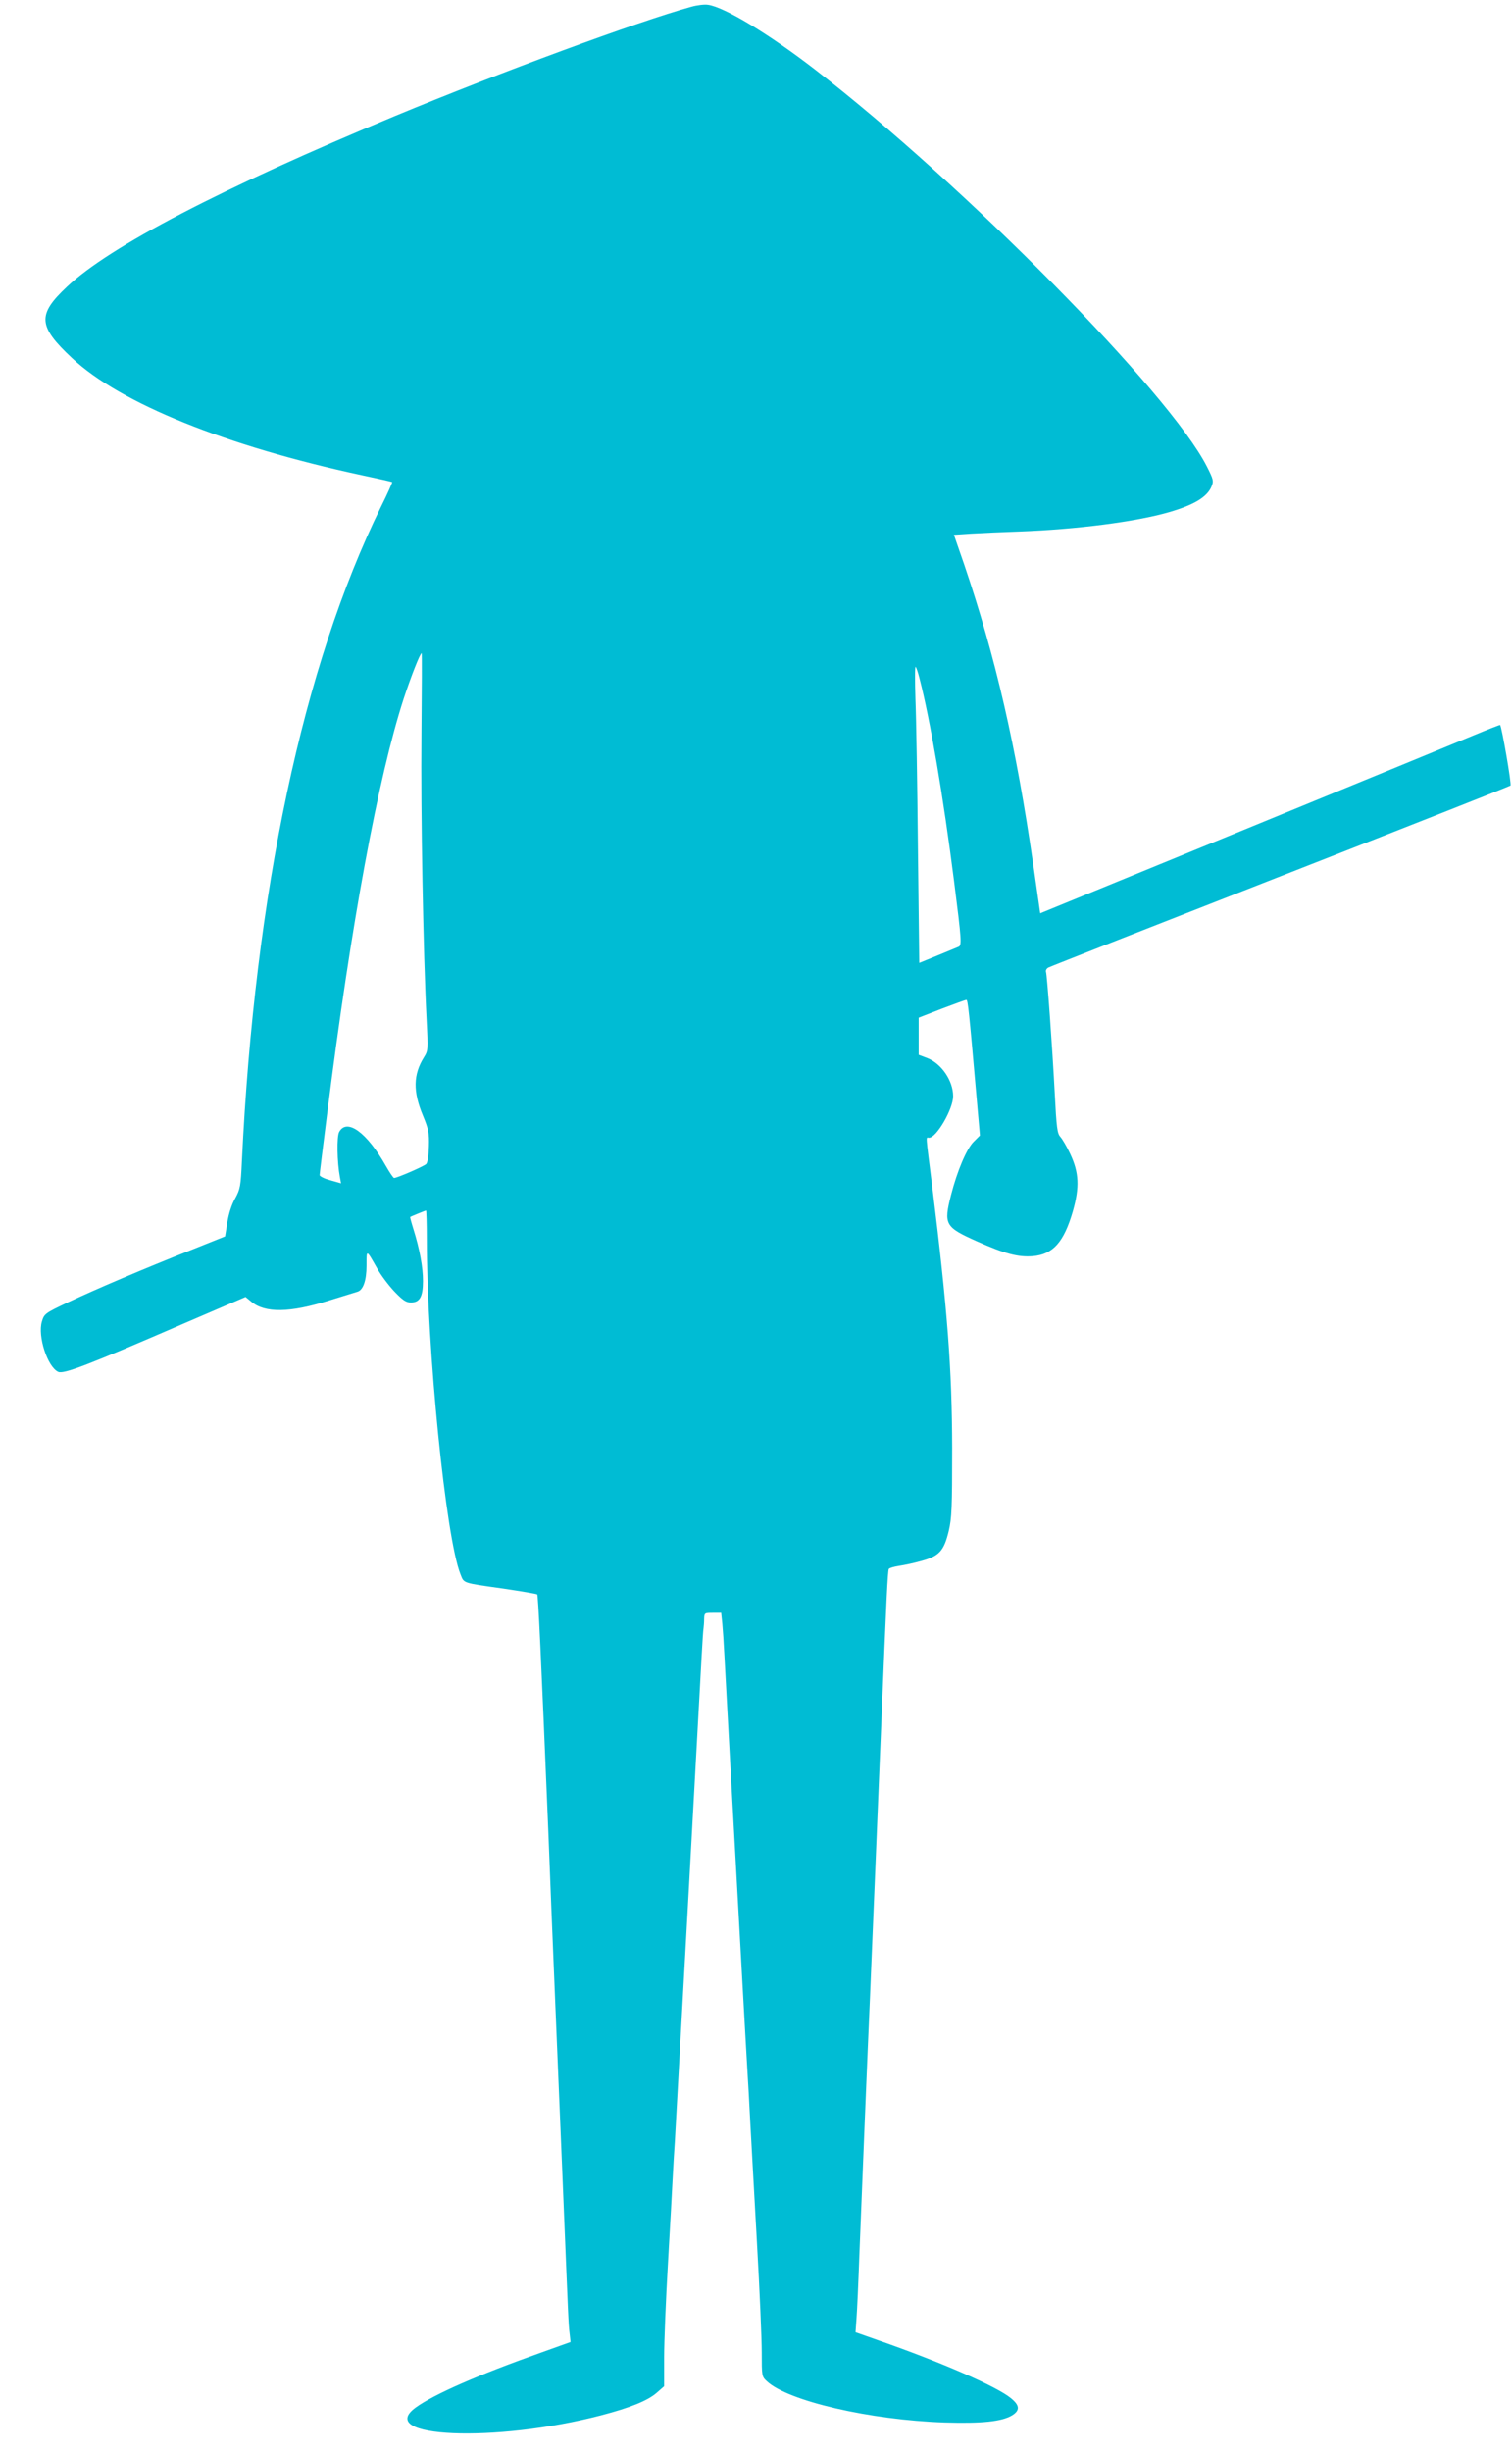 <?xml version="1.0" standalone="no"?>
<!DOCTYPE svg PUBLIC "-//W3C//DTD SVG 20010904//EN"
 "http://www.w3.org/TR/2001/REC-SVG-20010904/DTD/svg10.dtd">
<svg version="1.0" xmlns="http://www.w3.org/2000/svg"
 width="790pt" height="1280pt" viewBox="0 0 790 1280"
 preserveAspectRatio="xMidYMid meet">
<g transform="translate(0,1280) scale(0.1,-0.1)"
fill="#00bcd4" stroke="none">
<path d="M3613 12765 c-283 -78 -1005 -345 -1550 -571 -903 -375 -1491 -681
-1713 -891 -156 -146 -152 -206 27 -373 252 -236 805 -459 1513 -611 85 -18
157 -34 159 -36 2 -1 -24 -60 -59 -130 -407 -828 -659 -2013 -726 -3413 -6
-134 -9 -148 -35 -196 -18 -31 -34 -80 -41 -125 l-12 -74 -180 -72 c-246 -97
-496 -204 -643 -273 -118 -56 -122 -59 -134 -99 -23 -77 29 -237 85 -263 29
-13 152 34 660 254 l319 137 29 -24 c72 -61 203 -59 409 6 74 23 139 43 146
45 30 8 48 58 48 136 0 87 -2 87 55 -13 19 -35 60 -89 90 -121 45 -47 62 -58
87 -58 46 0 63 30 63 112 0 72 -17 165 -49 268 -11 35 -19 65 -18 66 3 3 79
34 83 34 2 0 4 -67 4 -149 0 -569 99 -1559 176 -1750 19 -48 7 -44 227 -75 93
-14 171 -27 174 -30 5 -5 19 -299 58 -1241 8 -214 24 -604 35 -865 11 -261 29
-693 40 -960 30 -731 30 -742 36 -791 l5 -46 -148 -53 c-336 -119 -566 -220
-661 -289 -216 -158 415 -185 968 -41 153 40 242 76 290 117 l40 35 0 151 c0
84 9 305 20 492 11 187 22 390 25 450 3 61 8 144 11 185 4 69 124 2237 140
2535 4 72 8 137 10 145 1 8 3 30 3 48 1 31 2 32 45 32 l44 0 6 -57 c3 -32 8
-107 11 -168 5 -99 41 -759 95 -1725 11 -195 22 -393 25 -440 3 -47 10 -168
15 -270 6 -102 21 -385 35 -629 14 -245 25 -501 25 -571 0 -125 0 -127 27
-152 110 -103 538 -202 928 -215 197 -6 299 5 353 37 42 26 40 52 -5 89 -73
61 -364 188 -691 302 l-122 43 5 70 c3 39 10 188 15 331 11 287 46 1139 55
1335 7 170 41 978 60 1450 26 635 33 789 39 799 3 5 27 12 53 16 27 4 80 15
118 26 92 25 117 52 142 156 16 68 18 123 18 433 -1 412 -24 718 -105 1372
-35 279 -33 248 -16 248 39 0 126 150 126 217 0 81 -61 170 -135 199 l-45 17
0 97 0 97 121 47 c66 25 124 46 128 46 8 0 14 -57 51 -481 l20 -227 -33 -33
c-37 -37 -86 -153 -118 -278 -39 -154 -32 -167 136 -242 146 -65 215 -83 291
-77 106 9 163 73 210 236 35 124 32 199 -14 297 -18 39 -42 79 -52 90 -16 17
-20 49 -29 225 -13 247 -40 620 -46 637 -2 7 3 17 13 22 9 5 555 219 1212 476
657 257 1198 470 1202 474 7 6 -46 309 -54 316 -2 1 -66 -24 -143 -56 -77 -32
-617 -254 -1200 -493 l-1060 -434 -36 251 c-90 622 -197 1086 -361 1569 l-54
156 91 6 c49 3 162 8 250 11 300 11 611 51 783 101 131 38 199 79 222 134 12
29 10 37 -24 104 -195 385 -1268 1471 -2049 2074 -237 183 -473 326 -558 337
-18 3 -58 -2 -86 -10z m-1411 -3802 c-4 -403 9 -1133 27 -1488 8 -155 8 -160
-14 -195 -56 -90 -58 -178 -5 -305 29 -70 33 -90 31 -160 -1 -46 -7 -85 -14
-92 -12 -12 -152 -73 -168 -73 -4 0 -23 28 -43 63 -99 175 -204 251 -244 177
-13 -24 -11 -156 4 -236 l6 -32 -56 16 c-31 8 -56 21 -56 27 0 7 18 154 40
326 125 990 265 1749 400 2164 38 115 85 235 93 235 2 0 1 -192 -1 -427z
m2602 296 c55 -210 125 -620 181 -1061 39 -307 41 -334 23 -341 -7 -3 -56 -23
-109 -45 l-96 -39 -7 601 c-3 330 -9 680 -13 776 -3 96 -3 172 1 169 3 -3 13
-30 20 -60z"/>
</g>
</svg>
